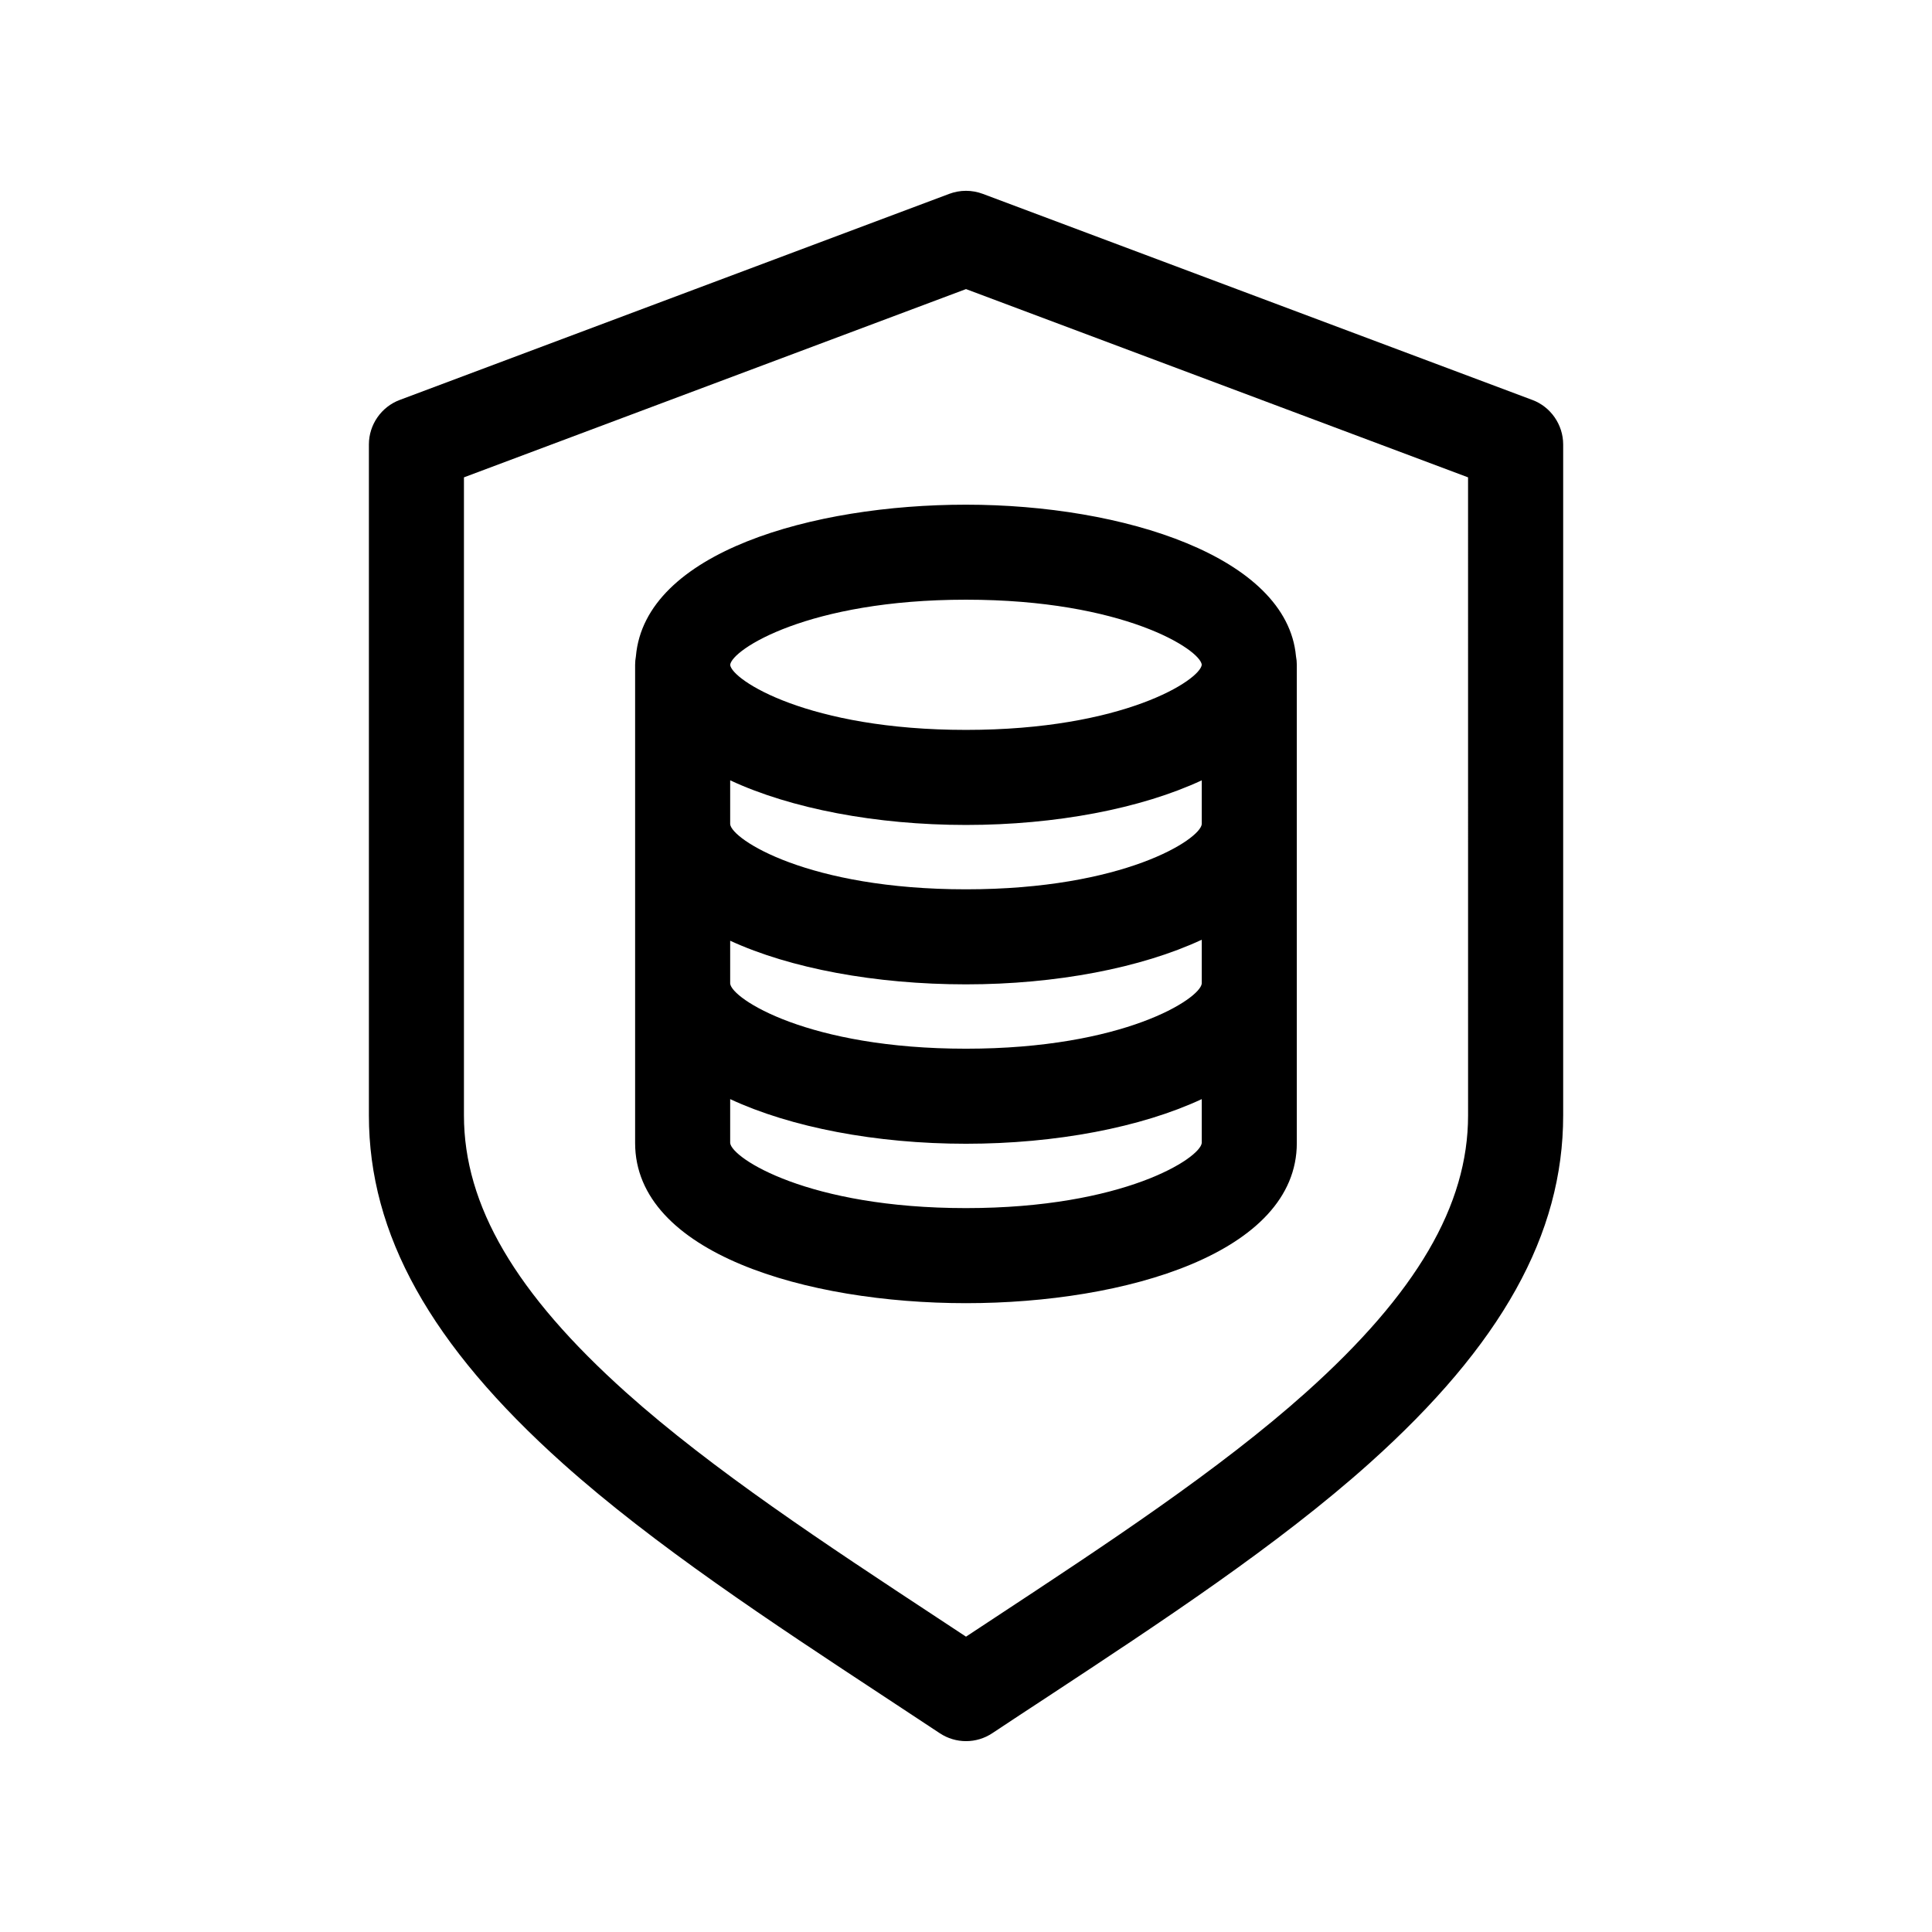<?xml version="1.0" encoding="UTF-8"?>
<!-- Uploaded to: ICON Repo, www.svgrepo.com, Generator: ICON Repo Mixer Tools -->
<svg fill="#000000" width="800px" height="800px" version="1.1" viewBox="144 144 512 512" xmlns="http://www.w3.org/2000/svg">
 <path d="m312.52 317.93c-0.137 0.75-0.207 1.508-0.207 2.254v126.73c0 29.16 45.449 42.441 87.684 42.441 42.23 0 87.672-13.281 87.672-42.441v-126.73c0-0.75-0.074-1.508-0.223-2.301-2.418-26.355-45.742-40.137-87.453-40.137-40.523-0.004-85.082 12.578-87.473 40.188zm149.96 128.96c-0.398 4.027-20.66 17.27-62.484 17.27-41.828 0-62.09-13.246-62.492-17.25v-11.633c16.062 7.481 38.656 11.828 62.492 11.828 23.836 0 46.43-4.344 62.484-11.828zm0-42.25c-0.398 4.027-20.66 17.277-62.484 17.277-41.828 0-62.09-13.25-62.492-17.254v-11.359c15.891 7.32 38.473 11.562 62.492 11.562 23.824 0 46.422-4.344 62.484-11.828zm0-42.234c-0.398 4.019-20.656 17.27-62.484 17.27-41.836 0-62.094-13.25-62.492-17.254v-11.629c16.062 7.488 38.656 11.828 62.492 11.828 23.824 0 46.422-4.344 62.484-11.828zm0-42.246c-0.398 4.019-20.66 17.27-62.484 17.27-41.828 0-62.09-13.25-62.492-17.234 0.398-4.019 20.66-17.27 62.492-17.27 41.832 0 62.086 13.246 62.484 17.234zm87.598-70.172-145.65-54.621c-2.84-1.066-6.019-1.062-8.852 0l-145.64 54.621c-4.891 1.828-8.176 6.566-8.176 11.789v177.81c0 31.527 16.328 60.828 51.383 92.23 24.219 21.676 55.242 42.09 85.34 61.898l14.566 9.609c2.074 1.371 4.481 2.098 6.957 2.098 2.481 0 4.887-0.727 6.961-2.102 4.812-3.195 9.645-6.375 14.531-9.574 30.047-19.781 61.121-40.219 85.375-61.934 35.055-31.391 51.383-60.699 51.383-92.227v-177.82c-0.012-5.219-3.289-9.949-8.172-11.777zm-17.023 189.6c0 23.852-13.664 47.191-42.996 73.449-22.887 20.484-53.184 40.414-82.465 59.691l-7.594 5.004-7.742-5.106c-29.246-19.246-59.484-39.152-82.312-59.582-29.332-26.273-42.996-49.621-42.996-73.461v-169.08l133.05-49.891 133.05 49.891z"/>
</svg>